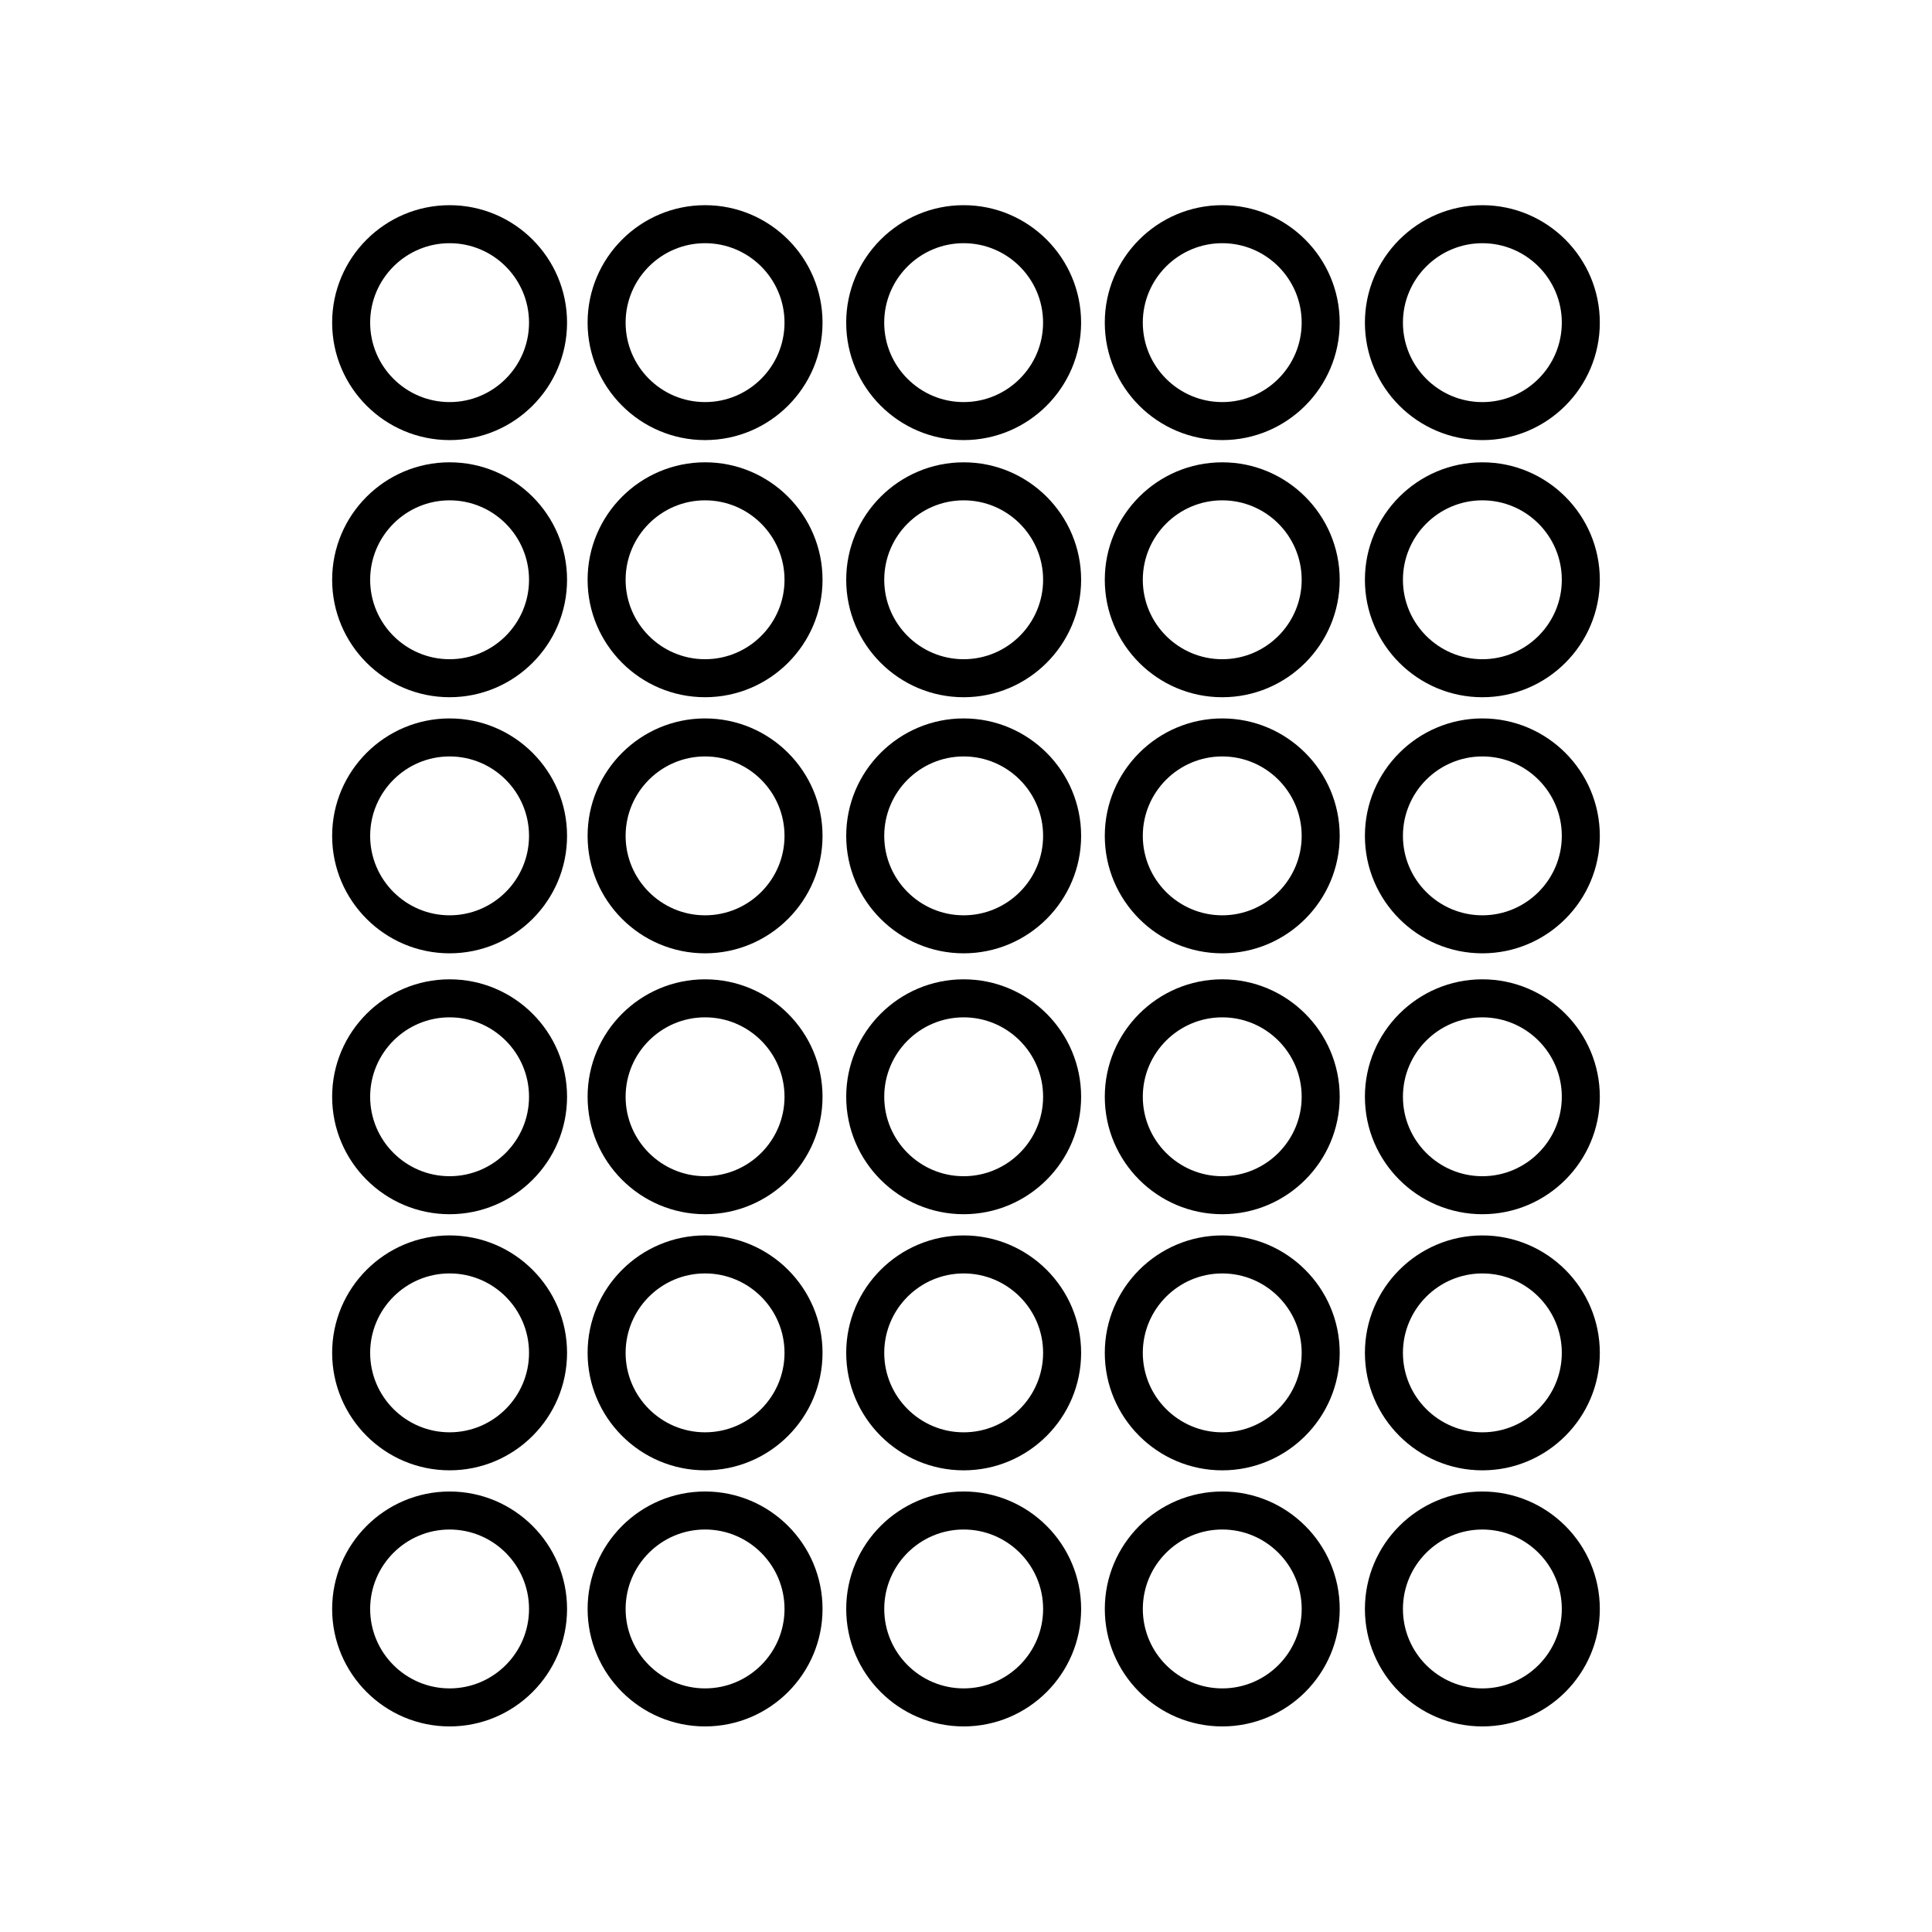 <?xml version="1.0" encoding="UTF-8"?>
<!-- Uploaded to: ICON Repo, www.svgrepo.com, Generator: ICON Repo Mixer Tools -->
<svg fill="#000000" width="800px" height="800px" version="1.1" viewBox="144 144 512 512" xmlns="http://www.w3.org/2000/svg">
 <g>
  <path d="m467.91 266.52c-17.164 0-31.129 13.965-31.129 31.129 0 17.164 13.965 31.125 31.129 31.125 17.16 0 31.125-13.965 31.125-31.125 0-17.164-13.965-31.129-31.125-31.129zm0 52.18c-11.605 0-21.055-9.445-21.055-21.051 0-11.609 9.445-21.055 21.055-21.055 11.605 0 21.047 9.445 21.047 21.055 0 11.605-9.441 21.051-21.047 21.051z"/>
  <path d="m467.91 334.39c-17.164 0-31.129 13.965-31.129 31.125 0 17.164 13.965 31.125 31.129 31.125 17.16 0 31.125-13.965 31.125-31.125 0-17.16-13.965-31.125-31.125-31.125zm0 52.176c-11.605 0-21.055-9.445-21.055-21.051s9.445-21.051 21.055-21.051c11.605 0 21.047 9.445 21.047 21.051 0 11.609-9.441 21.051-21.047 21.051z"/>
  <path d="m467.91 403.53c-17.164 0-31.129 13.965-31.129 31.125 0 17.164 13.965 31.125 31.129 31.125 17.16 0 31.125-13.965 31.125-31.125s-13.965-31.125-31.125-31.125zm0 52.18c-11.605 0-21.055-9.445-21.055-21.051s9.445-21.051 21.055-21.051c11.605 0 21.047 9.445 21.047 21.051s-9.441 21.051-21.047 21.051z"/>
  <path d="m399.38 266.52c-17.16 0-31.125 13.965-31.125 31.129 0 17.164 13.965 31.125 31.125 31.125 17.164 0 31.129-13.965 31.129-31.125 0-17.164-13.965-31.129-31.129-31.129zm0 52.18c-11.605 0-21.047-9.445-21.047-21.051 0-11.609 9.441-21.055 21.047-21.055 11.605 0 21.055 9.445 21.055 21.055-0.004 11.605-9.449 21.051-21.055 21.051z"/>
  <path d="m399.38 334.39c-17.16 0-31.125 13.965-31.125 31.125 0 17.164 13.965 31.125 31.125 31.125 17.164 0 31.129-13.965 31.129-31.125 0-17.16-13.965-31.125-31.129-31.125zm0 52.176c-11.605 0-21.047-9.445-21.047-21.051s9.441-21.051 21.047-21.051c11.605 0 21.055 9.445 21.055 21.051-0.004 11.609-9.449 21.051-21.055 21.051z"/>
  <path d="m399.38 403.53c-17.16 0-31.125 13.965-31.125 31.125 0 17.164 13.965 31.125 31.125 31.125 17.164 0 31.129-13.965 31.129-31.125s-13.965-31.125-31.129-31.125zm0 52.18c-11.605 0-21.047-9.445-21.047-21.051s9.441-21.051 21.047-21.051c11.605 0 21.055 9.445 21.055 21.051-0.004 11.605-9.449 21.051-21.055 21.051z"/>
  <path d="m330.85 328.77c17.164 0 31.129-13.965 31.129-31.125 0-17.164-13.965-31.129-31.129-31.129-17.164 0-31.129 13.965-31.129 31.129 0 17.164 13.965 31.125 31.129 31.125zm0-52.176c11.605 0 21.055 9.445 21.055 21.055 0 11.605-9.445 21.051-21.055 21.051-11.605 0-21.055-9.445-21.055-21.051 0.004-11.613 9.449-21.055 21.055-21.055z"/>
  <path d="m330.85 396.64c17.164 0 31.129-13.965 31.129-31.125 0-17.164-13.965-31.125-31.129-31.125-17.164 0-31.129 13.965-31.129 31.125s13.965 31.125 31.129 31.125zm0-52.176c11.605 0 21.055 9.445 21.055 21.051s-9.445 21.051-21.055 21.051c-11.605 0-21.055-9.445-21.055-21.051 0.004-11.609 9.449-21.051 21.055-21.051z"/>
  <path d="m330.85 465.78c17.164 0 31.129-13.965 31.129-31.125 0-17.164-13.965-31.125-31.129-31.125-17.164 0-31.129 13.965-31.129 31.125 0 17.164 13.965 31.125 31.129 31.125zm0-52.176c11.605 0 21.055 9.445 21.055 21.051s-9.445 21.051-21.055 21.051c-11.605 0-21.055-9.445-21.055-21.051 0.004-11.609 9.449-21.051 21.055-21.051z"/>
  <path d="m263.15 396.64c17.16 0 31.125-13.965 31.125-31.125 0-17.164-13.965-31.125-31.125-31.125-17.164 0-31.129 13.965-31.129 31.125s13.965 31.125 31.129 31.125zm0-52.176c11.605 0 21.047 9.445 21.047 21.051s-9.441 21.051-21.047 21.051c-11.605 0-21.055-9.445-21.055-21.051 0.004-11.609 9.449-21.051 21.055-21.051z"/>
  <path d="m263.15 465.78c17.16 0 31.125-13.965 31.125-31.125 0-17.164-13.965-31.125-31.125-31.125-17.164 0-31.129 13.965-31.129 31.125 0 17.164 13.965 31.125 31.129 31.125zm0-52.176c11.605 0 21.047 9.445 21.047 21.051s-9.441 21.051-21.047 21.051c-11.605 0-21.055-9.445-21.055-21.051 0.004-11.609 9.449-21.051 21.055-21.051z"/>
  <path d="m467.91 471.4c-17.164 0-31.129 13.965-31.129 31.125 0 17.164 13.965 31.129 31.129 31.129 17.16 0 31.125-13.965 31.125-31.129 0-17.164-13.965-31.125-31.125-31.125zm0 52.18c-11.605 0-21.055-9.445-21.055-21.055 0-11.605 9.445-21.051 21.055-21.051 11.605 0 21.047 9.445 21.047 21.051 0 11.609-9.441 21.055-21.047 21.055z"/>
  <path d="m399.38 471.4c-17.16 0-31.125 13.965-31.125 31.125 0 17.164 13.965 31.129 31.125 31.129 17.164 0 31.129-13.965 31.129-31.129 0-17.164-13.965-31.125-31.129-31.125zm0 52.18c-11.605 0-21.047-9.445-21.047-21.055 0-11.605 9.441-21.051 21.047-21.051 11.605 0 21.055 9.445 21.055 21.051-0.004 11.609-9.449 21.055-21.055 21.055z"/>
  <path d="m330.85 533.65c17.164 0 31.129-13.965 31.129-31.129 0-17.164-13.965-31.125-31.129-31.125-17.164 0-31.129 13.965-31.129 31.125 0 17.164 13.965 31.129 31.129 31.129zm0-52.18c11.605 0 21.055 9.445 21.055 21.051 0 11.609-9.445 21.055-21.055 21.055-11.605 0-21.055-9.445-21.055-21.055 0.004-11.605 9.449-21.051 21.055-21.051z"/>
  <path d="m263.15 533.65c17.16 0 31.125-13.965 31.125-31.129 0-17.164-13.965-31.125-31.125-31.125-17.164 0-31.129 13.965-31.129 31.125 0 17.164 13.965 31.129 31.129 31.129zm0-52.18c11.605 0 21.047 9.445 21.047 21.051 0 11.609-9.441 21.055-21.047 21.055-11.605 0-21.055-9.445-21.055-21.055 0.004-11.605 9.449-21.051 21.055-21.051z"/>
  <path d="m263.15 328.77c17.16 0 31.125-13.965 31.125-31.125 0-17.164-13.965-31.129-31.125-31.129-17.164 0-31.129 13.965-31.129 31.129 0 17.164 13.965 31.125 31.129 31.125zm0-52.176c11.605 0 21.047 9.445 21.047 21.055 0 11.605-9.441 21.051-21.047 21.051-11.605 0-21.055-9.445-21.055-21.051 0.004-11.613 9.449-21.055 21.055-21.055z"/>
  <path d="m436.78 229.5c0 17.164 13.965 31.129 31.129 31.129 17.16 0 31.125-13.965 31.125-31.129 0-17.164-13.965-31.125-31.125-31.125-17.168 0-31.129 13.961-31.129 31.125zm52.176 0c0 11.609-9.441 21.055-21.047 21.055-11.605 0-21.055-9.445-21.055-21.055 0-11.605 9.445-21.051 21.055-21.051 11.605 0 21.047 9.445 21.047 21.051z"/>
  <path d="m536.84 266.52c-17.16 0-31.125 13.965-31.125 31.129 0 17.164 13.965 31.125 31.125 31.125 17.164 0 31.129-13.965 31.129-31.125 0-17.164-13.965-31.129-31.129-31.129zm0 52.18c-11.605 0-21.047-9.445-21.047-21.051 0-11.609 9.441-21.055 21.047-21.055s21.055 9.445 21.055 21.055c0 11.605-9.449 21.051-21.055 21.051z"/>
  <path d="m536.84 334.39c-17.16 0-31.125 13.965-31.125 31.125 0 17.164 13.965 31.125 31.125 31.125 17.164 0 31.129-13.965 31.129-31.125 0-17.16-13.965-31.125-31.129-31.125zm0 52.176c-11.605 0-21.047-9.445-21.047-21.051s9.441-21.051 21.047-21.051 21.055 9.445 21.055 21.051c0 11.609-9.449 21.051-21.055 21.051z"/>
  <path d="m536.84 403.53c-17.16 0-31.125 13.965-31.125 31.125 0 17.164 13.965 31.125 31.125 31.125 17.164 0 31.129-13.965 31.129-31.125s-13.965-31.125-31.129-31.125zm0 52.18c-11.605 0-21.047-9.445-21.047-21.051s9.441-21.051 21.047-21.051 21.055 9.445 21.055 21.051-9.449 21.051-21.055 21.051z"/>
  <path d="m536.84 471.4c-17.16 0-31.125 13.965-31.125 31.125 0 17.164 13.965 31.129 31.125 31.129 17.164 0 31.129-13.965 31.129-31.129 0-17.164-13.965-31.125-31.129-31.125zm0 52.18c-11.605 0-21.047-9.445-21.047-21.055 0-11.605 9.441-21.051 21.047-21.051s21.055 9.445 21.055 21.051c0 11.609-9.449 21.055-21.055 21.055z"/>
  <path d="m499.04 570.39c0-17.164-13.965-31.129-31.125-31.129-17.164 0-31.129 13.965-31.129 31.129 0 17.164 13.961 31.129 31.129 31.129 17.16 0 31.125-13.965 31.125-31.129zm-52.18 0c0-11.609 9.445-21.055 21.055-21.055 11.605 0 21.047 9.445 21.047 21.055s-9.441 21.051-21.047 21.051c-11.605 0-21.055-9.441-21.055-21.051z"/>
  <path d="m430.51 570.39c0-17.164-13.965-31.129-31.129-31.129-17.16 0-31.125 13.965-31.125 31.129 0 17.164 13.965 31.129 31.125 31.129 17.164 0 31.129-13.965 31.129-31.129zm-52.176 0c0-11.609 9.441-21.055 21.047-21.055 11.605 0 21.055 9.445 21.055 21.055 0 11.605-9.445 21.051-21.055 21.051-11.605 0-21.047-9.441-21.047-21.051z"/>
  <path d="m361.98 570.39c0-17.164-13.965-31.129-31.129-31.129-17.164 0-31.129 13.965-31.129 31.129 0 17.164 13.965 31.129 31.129 31.129 17.168 0 31.129-13.965 31.129-31.129zm-31.129 21.051c-11.605 0-21.055-9.445-21.055-21.051 0-11.609 9.445-21.055 21.055-21.055 11.605 0 21.055 9.445 21.055 21.055s-9.449 21.051-21.055 21.051z"/>
  <path d="m263.15 601.52c17.16 0 31.125-13.965 31.125-31.125 0-17.164-13.965-31.129-31.125-31.129-17.164 0-31.129 13.965-31.129 31.129 0 17.16 13.965 31.125 31.129 31.125zm0-52.18c11.605 0 21.047 9.445 21.047 21.055 0 11.605-9.441 21.047-21.047 21.047-11.605 0-21.055-9.445-21.055-21.051 0.004-11.609 9.449-21.051 21.055-21.051z"/>
  <path d="m536.84 601.52c17.164 0 31.129-13.965 31.129-31.125 0-17.164-13.965-31.129-31.129-31.129-17.16 0-31.125 13.965-31.125 31.129 0 17.16 13.965 31.125 31.125 31.125zm0-52.18c11.605 0 21.055 9.445 21.055 21.055 0 11.605-9.445 21.051-21.055 21.051-11.605 0-21.047-9.445-21.047-21.051 0-11.613 9.441-21.055 21.047-21.055z"/>
  <path d="m536.84 198.38c-17.16 0-31.125 13.965-31.125 31.125 0 17.164 13.965 31.129 31.125 31.129 17.164 0 31.129-13.965 31.129-31.129 0-17.164-13.965-31.125-31.129-31.125zm0 52.18c-11.605 0-21.047-9.445-21.047-21.055 0-11.605 9.441-21.051 21.047-21.051s21.055 9.445 21.055 21.051c0 11.609-9.449 21.055-21.055 21.055z"/>
  <path d="m368.25 229.5c0 17.164 13.965 31.129 31.125 31.129 17.164 0 31.129-13.965 31.129-31.129 0-17.164-13.965-31.125-31.129-31.125-17.16 0-31.125 13.961-31.125 31.125zm52.176 0c0 11.609-9.445 21.055-21.055 21.055-11.605 0-21.047-9.445-21.047-21.055 0-11.605 9.441-21.051 21.047-21.051 11.609 0 21.055 9.445 21.055 21.051z"/>
  <path d="m299.72 229.5c0 17.164 13.965 31.129 31.129 31.129 17.164 0 31.129-13.965 31.129-31.129 0-17.164-13.961-31.125-31.129-31.125-17.164 0-31.129 13.961-31.129 31.125zm31.129-21.051c11.605 0 21.055 9.445 21.055 21.051 0 11.609-9.445 21.055-21.055 21.055-11.605 0-21.055-9.445-21.055-21.055 0.004-11.605 9.449-21.051 21.055-21.051z"/>
  <path d="m263.15 260.63c17.16 0 31.125-13.965 31.125-31.129 0-17.164-13.965-31.125-31.125-31.125-17.164 0-31.129 13.965-31.129 31.125 0 17.164 13.965 31.129 31.129 31.129zm0-52.18c11.605 0 21.047 9.445 21.047 21.051 0 11.609-9.441 21.055-21.047 21.055-11.605 0-21.055-9.445-21.055-21.055 0.004-11.605 9.449-21.051 21.055-21.051z"/>
 </g>
</svg>
